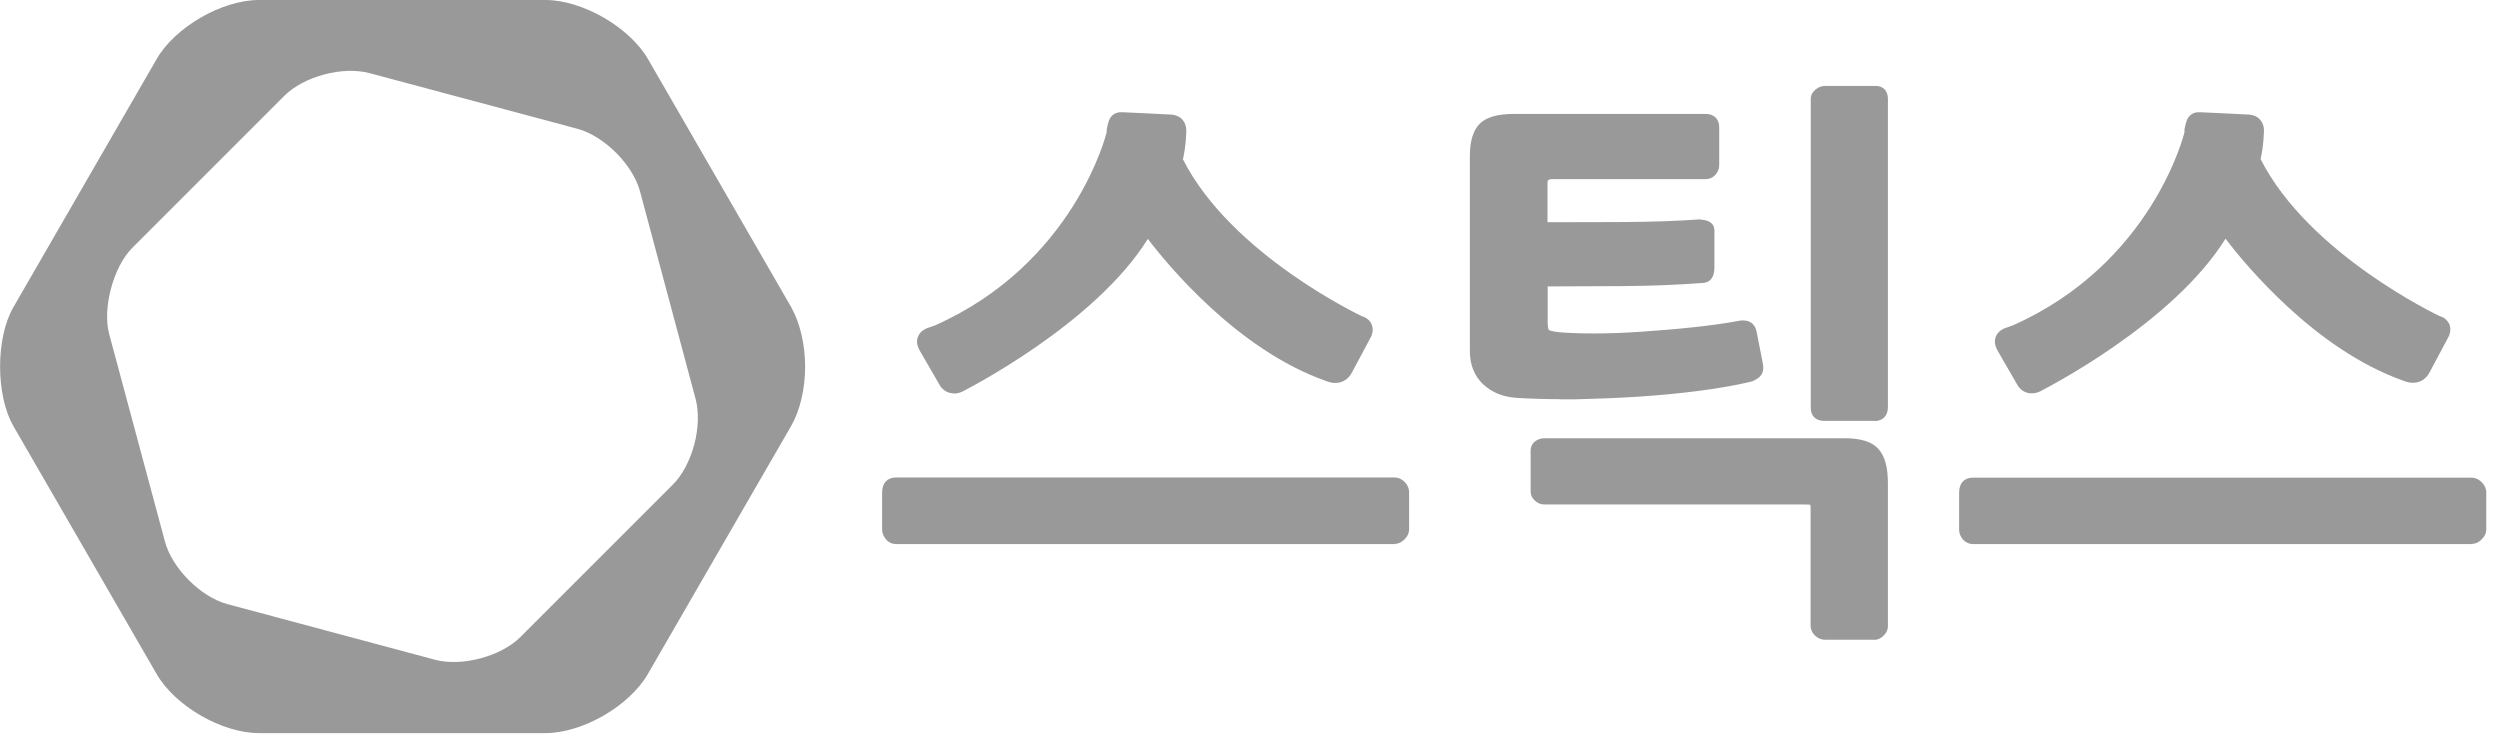 <svg width="151" height="45" viewBox="0 0 151 45" fill="none" xmlns="http://www.w3.org/2000/svg">
<g clip-path="url(#clip0_11_119)">
<path d="M84.25 32.86H54.11C53.87 32.86 53.65 32.75 53.49 32.55C53.35 32.37 53.28 32.18 53.28 31.99V29.74C53.28 29.18 53.59 28.84 54.11 28.84H84.25C84.46 28.84 84.66 28.93 84.84 29.11C85.02 29.29 85.11 29.5 85.11 29.73V31.98C85.11 32.19 85.02 32.39 84.84 32.57C84.66 32.75 84.46 32.85 84.25 32.85V32.86ZM54.1 29.54C54 29.54 53.96 29.54 53.96 29.75V32C53.96 32 53.98 32.08 54.02 32.13L84.24 32.17C84.24 32.17 84.29 32.16 84.34 32.1C84.41 32.03 84.41 32 84.41 32V29.75C84.41 29.75 84.41 29.69 84.34 29.61C84.28 29.55 84.24 29.54 84.24 29.54H54.1Z" fill="#999999"/>
<path d="M113.21 38.64H110.23C110 38.64 109.79 38.55 109.62 38.38C109.41 38.17 109.36 37.95 109.36 37.81V30.68C109.36 30.57 109.35 30.51 109.34 30.49C109.33 30.49 109.24 30.47 109.05 30.47H93.27C93.07 30.47 92.88 30.39 92.72 30.25C92.49 30.05 92.45 29.83 92.45 29.68V27.23C92.45 26.98 92.56 26.76 92.76 26.63C92.92 26.52 93.09 26.47 93.28 26.47H111.41C112.4 26.47 113.07 26.68 113.46 27.12C113.85 27.55 114.03 28.23 114.03 29.2V37.82C114.03 37.97 113.99 38.18 113.77 38.39C113.56 38.6 113.34 38.65 113.2 38.65L113.21 38.64ZM93.28 27.15C93.28 27.15 93.2 27.15 93.14 27.2V29.68C93.24 29.79 93.27 29.79 93.28 29.79H109.06C109.39 29.79 109.63 29.84 109.78 29.96C109.97 30.11 110.06 30.34 110.06 30.69V37.82C110.06 37.82 110.1 37.89 110.11 37.9C110.16 37.95 110.2 37.96 110.23 37.96H113.21C113.21 37.96 113.25 37.95 113.3 37.9C113.32 37.88 113.35 37.84 113.35 37.82V29.2C113.35 28.42 113.22 27.87 112.96 27.58C112.71 27.3 112.18 27.16 111.42 27.16H93.29L93.28 27.15ZM113.24 25.42H110.16C109.67 25.42 109.37 25.12 109.37 24.63V5.98C109.37 5.82 109.42 5.6 109.67 5.4C109.84 5.26 110.03 5.19 110.23 5.19H113.31C113.66 5.19 114.03 5.4 114.03 5.98V24.6C114.03 25.11 113.72 25.43 113.23 25.43L113.24 25.42ZM110.07 24.72C110.07 24.72 110.11 24.72 110.16 24.72H113.24C113.3 24.72 113.33 24.71 113.33 24.71C113.33 24.71 113.35 24.68 113.35 24.58V5.98C113.35 5.89 113.33 5.86 113.33 5.86H110.23C110.23 5.86 110.14 5.91 110.1 5.93L110.06 24.63C110.06 24.69 110.07 24.72 110.07 24.73V24.72ZM94.18 24.11C93.26 24.11 92.39 24.08 91.6 24.03C90.78 23.98 90.11 23.7 89.58 23.21C89.05 22.71 88.78 22.03 88.78 21.2V9.4C88.78 8.5 88.99 7.85 89.39 7.46C89.79 7.07 90.47 6.88 91.45 6.88H103.01C103.52 6.88 103.84 7.19 103.84 7.67V9.99C103.84 10.19 103.76 10.38 103.62 10.55C103.46 10.73 103.25 10.82 103.02 10.82H93.78C93.47 10.82 93.47 10.93 93.47 11.07V13.42C95 13.42 96.54 13.42 98.09 13.41C99.76 13.4 101.3 13.35 102.66 13.25C102.79 13.28 102.96 13.28 103.13 13.34C103.4 13.44 103.55 13.65 103.55 13.91V16.16C103.55 17.03 103 17.09 102.83 17.09C101.39 17.2 99.78 17.27 98.07 17.28C96.5 17.28 94.97 17.3 93.48 17.3V19.48C93.48 19.84 93.55 19.92 93.55 19.93C93.55 19.93 93.68 20.02 94.21 20.07C94.69 20.11 95.36 20.14 96.25 20.14C97.14 20.14 98.06 20.11 99.07 20.04C100.08 19.97 101.11 19.89 102.15 19.78C103.22 19.67 104.14 19.54 104.97 19.39C105.14 19.34 105.39 19.34 105.59 19.4C105.74 19.45 105.99 19.59 106.09 19.99L106.48 21.98C106.58 22.47 106.35 22.72 106.21 22.82C106.03 22.95 105.86 23.04 105.69 23.07C104.8 23.28 103.76 23.46 102.6 23.61C101.43 23.76 100.2 23.88 98.93 23.96C97.68 24.04 96.4 24.09 95.13 24.12C94.81 24.12 94.51 24.12 94.21 24.12L94.18 24.11ZM91.44 7.57C90.67 7.57 90.12 7.7 89.86 7.96C89.6 8.21 89.46 8.71 89.46 9.41V21.21C89.46 21.85 89.65 22.35 90.04 22.72C90.44 23.1 90.97 23.31 91.63 23.35C92.67 23.42 93.83 23.44 95.08 23.42C96.35 23.4 97.61 23.34 98.85 23.27C100.11 23.19 101.33 23.07 102.48 22.92C103.61 22.78 104.63 22.6 105.51 22.39C105.56 22.38 105.64 22.35 105.76 22.26C105.79 22.24 105.77 22.12 105.76 22.1L105.38 20.13C105.38 20.13 105.35 20.05 105.33 20.04C105.26 20.02 105.18 20.02 105.08 20.04C104.2 20.21 103.26 20.34 102.17 20.45C101.12 20.56 100.08 20.64 99.06 20.71C98.03 20.78 97.07 20.81 96.2 20.81C95.33 20.81 94.6 20.79 94.09 20.74C93.58 20.69 93.25 20.6 93.06 20.44C92.84 20.26 92.74 19.95 92.74 19.46V16.59H93.08C94.67 16.59 96.31 16.59 98.01 16.57C99.7 16.56 101.3 16.49 102.74 16.38C102.76 16.38 102.8 16.33 102.8 16.13V13.95C102.7 13.92 102.65 13.91 102.63 13.91C101.28 14 99.73 14.06 98.05 14.07C96.38 14.08 94.72 14.08 93.08 14.08H92.74V11.04C92.74 10.46 93.11 10.11 93.74 10.11H102.98C102.98 10.11 103.04 10.1 103.07 10.07C103.12 10.01 103.12 9.98 103.12 9.97V7.65C103.12 7.59 103.11 7.56 103.11 7.56C103.11 7.56 103.08 7.54 102.98 7.54H91.42L91.44 7.57Z" fill="#999999"/>
<path d="M149.3 32.86H119.16C118.92 32.86 118.7 32.75 118.54 32.56C118.4 32.38 118.33 32.19 118.33 32V29.75C118.33 29.19 118.64 28.85 119.16 28.85H149.3C149.44 28.85 149.66 28.9 149.89 29.12C150.07 29.3 150.17 29.51 150.17 29.74V31.99C150.17 32.2 150.08 32.4 149.89 32.58C149.66 32.81 149.45 32.85 149.3 32.85V32.86ZM149.3 29.54H119.16C119.06 29.54 119.02 29.54 119.02 29.75V32C119.02 32 119.06 32.1 119.08 32.13C119.11 32.17 119.13 32.17 119.16 32.17H149.3C149.3 32.17 149.35 32.15 149.4 32.1C149.47 32.03 149.47 32 149.47 32V29.75C149.47 29.75 149.47 29.69 149.4 29.62C149.33 29.55 149.3 29.54 149.3 29.54Z" fill="#999999"/>
<path d="M57.61 23.76C57.13 23.76 56.84 23.43 56.74 23.23L55.56 21.19C55.34 20.81 55.37 20.52 55.44 20.35C55.58 19.97 55.96 19.84 56 19.82C56.11 19.78 56.46 19.66 56.46 19.66C64.89 15.92 66.82 8.08 66.84 8C66.83 7.7 66.98 7.28 67 7.23C67.13 6.94 67.39 6.78 67.69 6.78H67.83C67.77 6.78 70.09 6.88 70.74 6.92C71.11 6.95 71.32 7.11 71.43 7.24C71.69 7.55 71.65 7.94 71.65 7.99C71.63 8.75 71.51 9.36 71.45 9.62C74.35 15.36 82.18 19.06 82.26 19.1C82.59 19.19 82.76 19.41 82.84 19.57C83 19.93 82.84 20.28 82.82 20.32L81.65 22.51C81.44 22.91 81.08 23.13 80.65 23.13C80.34 23.13 80.09 23.01 80.06 23C74.72 21.11 70.49 15.96 69.33 14.43C66.13 19.57 58.44 23.49 58.11 23.66C57.93 23.74 57.77 23.77 57.62 23.77L57.61 23.76ZM67.32 7.36L67.64 7.48C67.6 7.57 67.52 7.86 67.52 8.08C67.49 8.24 65.5 16.41 56.72 20.3C56.7 20.3 56.33 20.44 56.22 20.48C56.19 20.48 56.11 20.54 56.09 20.6C56.07 20.65 56.09 20.75 56.16 20.85L57.36 22.91C57.36 22.91 57.46 23.08 57.62 23.08C57.68 23.08 57.75 23.06 57.82 23.03C57.88 23 66.08 18.81 68.99 13.63L69.26 13.16L69.57 13.6C69.62 13.67 74.32 20.24 80.31 22.36C80.34 22.37 80.48 22.44 80.64 22.44C80.82 22.44 80.94 22.36 81.04 22.19L82.2 20.01C82.2 20.01 82.23 19.9 82.2 19.85C82.18 19.81 82.11 19.77 82.01 19.74C81.63 19.57 73.74 15.84 70.77 9.81L70.71 9.7L70.74 9.58C70.74 9.58 70.92 8.88 70.95 7.95C70.95 7.89 70.95 7.76 70.89 7.69C70.88 7.67 70.83 7.63 70.7 7.62C70.04 7.58 67.74 7.49 67.74 7.49L67.32 7.37V7.36Z" fill="#999999"/>
<path d="M122.71 23.76C122.23 23.76 121.94 23.43 121.84 23.23L120.66 21.19C120.44 20.81 120.48 20.52 120.54 20.35C120.68 19.97 121.06 19.84 121.1 19.82C121.22 19.78 121.56 19.66 121.56 19.66C130 15.92 131.92 8.08 131.94 8C131.92 7.7 132.08 7.28 132.1 7.23C132.23 6.94 132.49 6.78 132.78 6.78H132.92C132.86 6.78 135.17 6.88 135.83 6.92C136.2 6.95 136.41 7.11 136.52 7.24C136.78 7.55 136.75 7.94 136.74 7.98C136.72 8.74 136.6 9.35 136.54 9.61C139.45 15.35 147.27 19.05 147.35 19.09C147.68 19.18 147.85 19.4 147.93 19.56C148.09 19.91 147.93 20.27 147.91 20.31L146.74 22.5C146.53 22.9 146.17 23.12 145.74 23.12C145.43 23.12 145.18 23 145.15 22.99C139.81 21.1 135.59 15.95 134.42 14.42C131.22 19.56 123.53 23.48 123.2 23.65C123.02 23.73 122.86 23.76 122.71 23.76ZM132.42 7.36L132.74 7.48C132.7 7.57 132.62 7.86 132.62 8.07C132.59 8.24 130.6 16.41 121.82 20.3C121.8 20.3 121.43 20.44 121.32 20.48C121.3 20.48 121.21 20.54 121.19 20.6C121.17 20.65 121.19 20.75 121.26 20.86L122.46 22.92C122.46 22.92 122.56 23.09 122.72 23.09C122.78 23.09 122.85 23.07 122.92 23.04C122.98 23.01 131.19 18.82 134.09 13.64L134.36 13.17L134.67 13.61C134.72 13.68 139.42 20.25 145.41 22.37C145.44 22.38 145.58 22.45 145.74 22.45C145.92 22.45 146.04 22.37 146.14 22.2L147.3 20.02C147.3 20.02 147.33 19.91 147.3 19.86C147.28 19.82 147.21 19.78 147.11 19.75C146.72 19.58 138.84 15.85 135.87 9.82L135.81 9.71L135.84 9.59C135.84 9.59 136.02 8.89 136.05 7.96C136.05 7.9 136.05 7.77 135.99 7.7C135.98 7.68 135.93 7.64 135.8 7.63C135.14 7.59 132.84 7.5 132.84 7.5L132.42 7.38V7.36Z" fill="#999999"/>
<path d="M84.59 29.37C84.7 29.48 84.76 29.61 84.76 29.75V32C84.76 32.12 84.7 32.23 84.59 32.35C84.47 32.47 84.36 32.52 84.24 32.52H54.1C53.96 32.52 53.85 32.46 53.76 32.35C53.67 32.23 53.62 32.12 53.62 32V29.75C53.62 29.38 53.78 29.2 54.1 29.2H84.24C84.36 29.2 84.47 29.26 84.59 29.37Z" fill="#999999"/>
<path d="M105.98 22.53C105.84 22.63 105.71 22.7 105.6 22.72C104.72 22.93 103.7 23.11 102.54 23.26C101.37 23.41 100.16 23.53 98.89 23.61C97.62 23.69 96.36 23.74 95.1 23.77C93.84 23.79 92.69 23.77 91.62 23.7C90.88 23.65 90.28 23.41 89.82 22.97C89.36 22.53 89.13 21.94 89.13 21.21V9.41C89.13 8.6 89.3 8.04 89.63 7.72C89.96 7.4 90.57 7.23 91.45 7.23H103.01C103.33 7.23 103.49 7.38 103.49 7.68V10C103.49 10.12 103.44 10.22 103.35 10.33C103.26 10.43 103.14 10.49 103.01 10.49H93.77C93.33 10.49 93.11 10.69 93.11 11.08V13.78C94.75 13.78 96.4 13.78 98.08 13.77C99.75 13.76 101.28 13.71 102.67 13.61C102.76 13.61 102.87 13.63 103 13.68C103.13 13.73 103.19 13.81 103.19 13.92V16.17C103.19 16.56 103.06 16.76 102.81 16.76C101.33 16.88 99.75 16.94 98.05 16.95C96.35 16.96 94.71 16.97 93.12 16.97V19.5C93.12 19.87 93.18 20.11 93.31 20.21C93.44 20.31 93.72 20.39 94.16 20.43C94.67 20.48 95.36 20.5 96.23 20.5C97.1 20.5 98.05 20.46 99.07 20.4C100.08 20.33 101.12 20.25 102.16 20.14C103.21 20.04 104.16 19.9 105.02 19.74C105.18 19.69 105.33 19.69 105.47 19.74C105.61 19.79 105.7 19.9 105.74 20.09L106.12 22.06C106.17 22.29 106.12 22.46 105.98 22.56V22.53ZM113.54 38.14C113.44 38.24 113.33 38.3 113.21 38.3H110.23C110.09 38.3 109.97 38.25 109.87 38.14C109.77 38.03 109.72 37.93 109.72 37.81V30.68C109.72 30.45 109.67 30.3 109.58 30.23C109.49 30.16 109.32 30.13 109.06 30.13H93.28C93.16 30.13 93.06 30.08 92.95 29.99C92.85 29.9 92.79 29.79 92.79 29.68V27.23C92.79 27.09 92.84 26.99 92.95 26.92C93.05 26.85 93.16 26.82 93.28 26.82H111.41C112.28 26.82 112.89 27 113.21 27.36C113.53 27.72 113.69 28.34 113.69 29.21V37.83C113.69 37.95 113.64 38.06 113.54 38.16V38.14ZM113.24 25.08H110.16C109.86 25.08 109.71 24.93 109.71 24.63V5.98C109.71 5.86 109.76 5.76 109.88 5.67C110 5.58 110.11 5.53 110.22 5.53H113.3C113.55 5.53 113.68 5.68 113.68 5.98V24.6C113.68 24.92 113.53 25.08 113.23 25.08H113.24Z" fill="#999999"/>
<path d="M149.65 29.37C149.77 29.48 149.82 29.61 149.82 29.75V32C149.82 32.12 149.76 32.23 149.65 32.35C149.53 32.47 149.42 32.52 149.31 32.52H119.17C119.03 32.52 118.92 32.46 118.82 32.35C118.73 32.23 118.68 32.12 118.68 32V29.75C118.68 29.38 118.84 29.2 119.16 29.2H149.3C149.41 29.2 149.53 29.26 149.64 29.37H149.65Z" fill="#999999"/>
<path d="M67.18 8.08C67.18 8.08 65.31 16.12 56.58 19.99C56.58 19.99 56.22 20.12 56.11 20.15C56.11 20.15 55.48 20.36 55.86 21.02L57.05 23.08C57.05 23.08 57.3 23.6 57.94 23.35C57.94 23.35 66.29 19.13 69.28 13.8C69.28 13.8 74.02 20.5 80.19 22.68C80.19 22.68 80.96 23.05 81.34 22.34L82.5 20.16C82.5 20.16 82.77 19.59 82.11 19.41C82.11 19.41 74.03 15.65 71.08 9.66C71.08 9.66 71.27 8.94 71.3 7.95C71.3 7.95 71.37 7.31 70.72 7.26H70.71C70.06 7.22 67.75 7.13 67.75 7.13C67.75 7.13 67.45 7.07 67.32 7.35C67.32 7.35 67.17 7.74 67.18 8.07V8.08Z" fill="#999999"/>
<path d="M132.28 8.08C132.28 8.08 130.41 16.12 121.68 19.99C121.68 19.99 121.32 20.12 121.21 20.15C121.21 20.15 120.58 20.36 120.96 21.02L122.16 23.08C122.16 23.08 122.41 23.6 123.05 23.35C123.05 23.35 131.4 19.13 134.39 13.8C134.39 13.8 139.13 20.5 145.3 22.68C145.3 22.68 146.07 23.05 146.45 22.34L147.61 20.16C147.61 20.16 147.89 19.59 147.22 19.41C147.22 19.41 139.14 15.65 136.19 9.66C136.19 9.66 136.38 8.94 136.41 7.95C136.41 7.95 136.47 7.31 135.83 7.26H135.82C135.17 7.22 132.86 7.13 132.86 7.13C132.86 7.13 132.56 7.07 132.43 7.35C132.43 7.35 132.28 7.74 132.29 8.07L132.28 8.08Z" fill="#999999"/>
<path d="M47.8 18.57L39.14 3.57C38.02 1.64 35.19 0.01 32.96 0H15.64C13.4 0 10.57 1.64 9.46 3.57L0.8 18.57C-0.26 20.42 -0.26 23.86 0.8 25.72L9.46 40.71C10.57 42.64 13.4 44.28 15.64 44.28H32.95C35.18 44.28 38.02 42.64 39.13 40.71L47.79 25.72C48.32 24.79 48.63 23.49 48.63 22.15C48.63 20.81 48.32 19.5 47.8 18.58V18.57ZM41.93 26.86C41.67 27.83 41.2 28.72 40.63 29.28L31.45 38.46C30.27 39.65 27.89 40.28 26.28 39.85L13.74 36.49C12.12 36.06 10.39 34.32 9.96 32.7L6.59 20.16C6.18 18.61 6.85 16.12 7.98 14.98L17.16 5.8C18.34 4.61 20.71 3.98 22.33 4.42L34.88 7.78C36.5 8.22 38.23 9.95 38.66 11.57L42.02 24.12C42.22 24.89 42.19 25.89 41.93 26.87V26.86Z" fill="#999999"/>
</g>
<defs>
<clipPath id="clip0_11_119">
<rect width="150.16" height="44.28" fill="white"/>
</clipPath>
</defs>
</svg>
